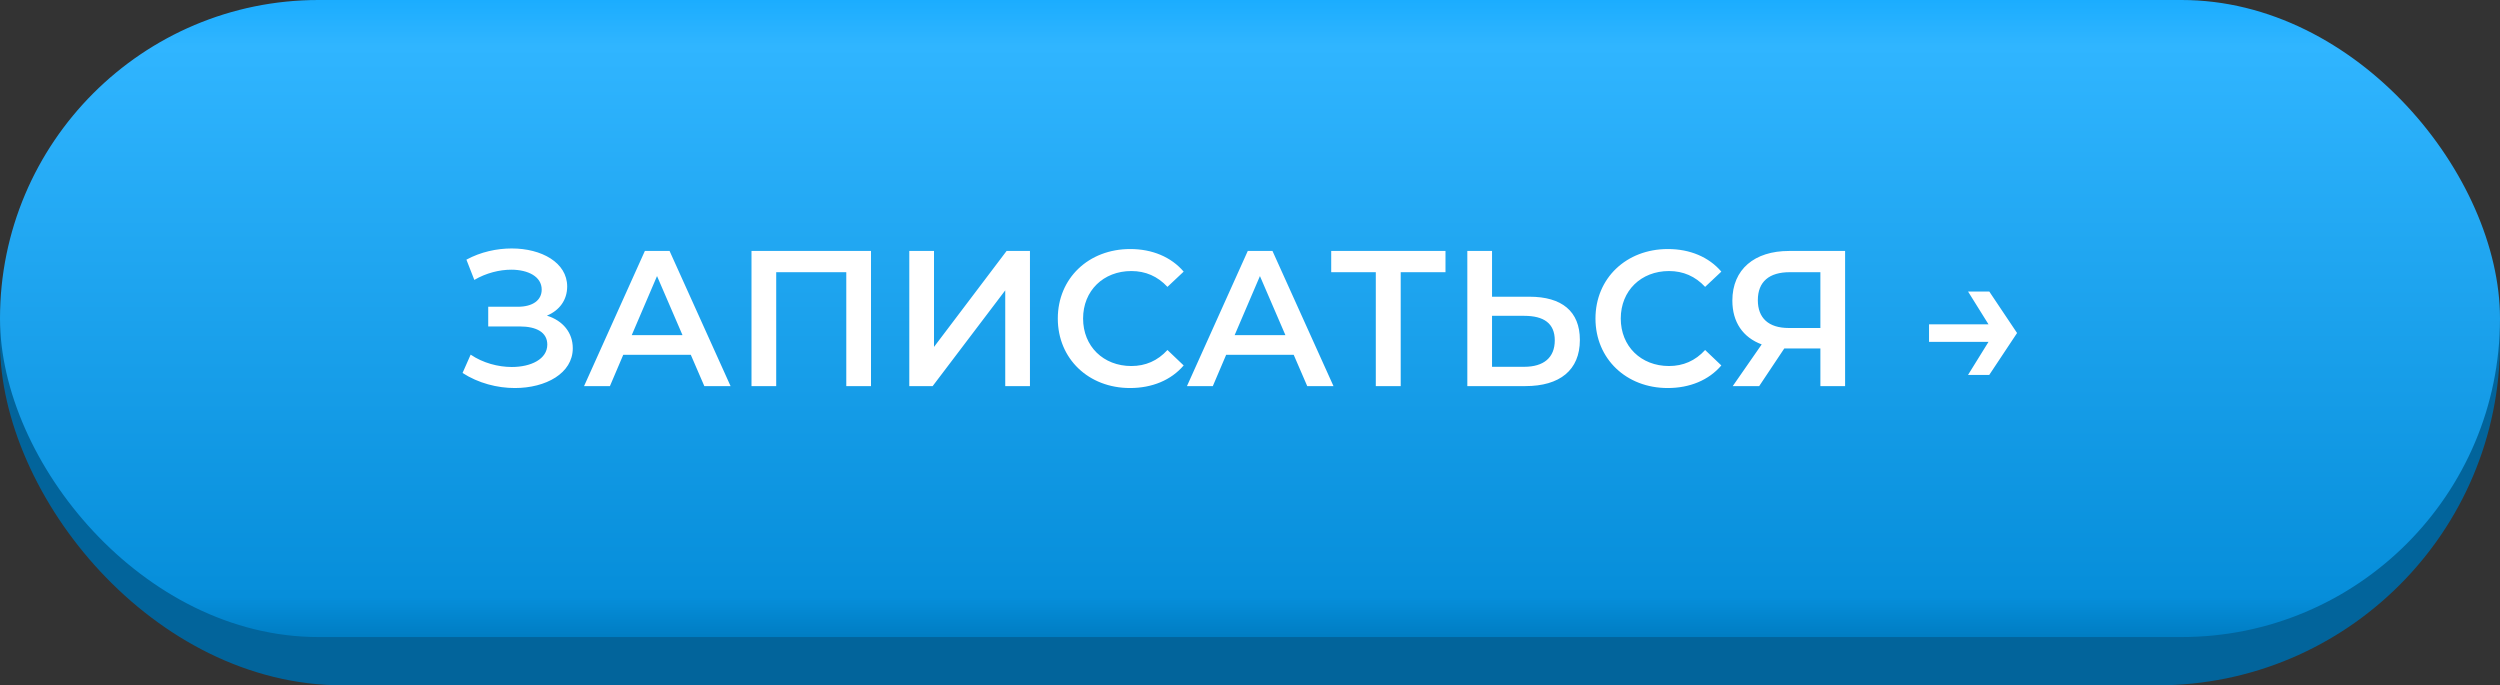 <?xml version="1.0" encoding="UTF-8"?> <svg xmlns="http://www.w3.org/2000/svg" width="259" height="71" viewBox="0 0 259 71" fill="none"><rect x="0" y="0" width="259" height="71" fill="#333333" stroke="none"/> <rect width="259" height="71" rx="35.5" fill="#02649B"></rect> <rect width="259" height="66" rx="33" fill="url(#paint0_linear)"></rect> <path d="M56.66 32.7C57.96 32.16 58.76 31.08 58.76 29.68C58.76 27.2 56.1 25.74 53.02 25.74C51.46 25.74 49.8 26.1 48.32 26.9L49.14 29C50.36 28.28 51.76 27.94 52.96 27.94C54.72 27.94 56.12 28.66 56.12 30C56.12 31.1 55.2 31.78 53.64 31.78H50.58V33.82H53.84C55.6 33.82 56.7 34.44 56.7 35.7C56.7 37.2 55.02 38.02 53.02 38.02C51.6 38.02 50.02 37.6 48.76 36.74L47.92 38.64C49.56 39.7 51.52 40.2 53.34 40.2C56.54 40.2 59.34 38.68 59.34 36.08C59.34 34.46 58.32 33.22 56.66 32.7ZM72.968 40H75.688L69.368 26H66.808L60.508 40H63.188L64.568 36.76H71.568L72.968 40ZM65.448 34.72L68.068 28.6L70.708 34.72H65.448ZM77.855 26V40H80.415V28.2H87.675V40H90.235V26H77.855ZM94.203 40H96.623L104.143 30.08V40H106.703V26H104.283L96.763 35.94V26H94.203V40ZM117.068 40.2C119.368 40.2 121.328 39.38 122.628 37.86L120.948 36.26C119.928 37.38 118.668 37.92 117.208 37.92C114.308 37.92 112.208 35.88 112.208 33C112.208 30.12 114.308 28.08 117.208 28.08C118.668 28.08 119.928 28.62 120.948 29.72L122.628 28.14C121.328 26.62 119.368 25.8 117.088 25.8C112.788 25.8 109.588 28.82 109.588 33C109.588 37.18 112.788 40.2 117.068 40.2ZM135.429 40H138.149L131.829 26H129.269L122.969 40H125.649L127.029 36.76H134.029L135.429 40ZM127.909 34.72L130.529 28.6L133.169 34.72H127.909ZM149.753 26H137.913V28.2H142.533V40H145.113V28.2H149.753V26ZM158.455 30.74H154.575V26H152.015V40H158.035C161.575 40 163.675 38.36 163.675 35.22C163.675 32.24 161.795 30.74 158.455 30.74ZM157.915 38H154.575V32.72H157.915C159.935 32.72 161.075 33.5 161.075 35.26C161.075 37.06 159.915 38 157.915 38ZM172.771 40.2C175.071 40.2 177.031 39.38 178.331 37.86L176.651 36.26C175.631 37.38 174.371 37.92 172.911 37.92C170.011 37.92 167.911 35.88 167.911 33C167.911 30.12 170.011 28.08 172.911 28.08C174.371 28.08 175.631 28.62 176.651 29.72L178.331 28.14C177.031 26.62 175.071 25.8 172.791 25.8C168.491 25.8 165.291 28.82 165.291 33C165.291 37.18 168.491 40.2 172.771 40.2ZM185.332 26C181.772 26 179.472 27.9 179.472 31.14C179.472 33.38 180.572 34.96 182.512 35.68L179.512 40H182.252L184.852 36.1H185.132H188.592V40H191.152V26H185.332ZM185.412 28.2H188.592V33.98H185.312C183.212 33.98 182.112 32.94 182.112 31.1C182.112 29.18 183.292 28.2 185.412 28.2ZM206.088 30.2H203.888L206.008 33.6H199.848V35.42H206.008L203.888 38.84H206.088L208.968 34.5L206.088 30.2Z" fill="white"></path> <defs> <linearGradient id="paint0_linear" x1="129" y1="0" x2="129" y2="66" gradientUnits="userSpaceOnUse"> <stop stop-color="#1BADFF"></stop> <stop offset="0.072" stop-color="#30B5FF"></stop> <stop offset="0.937" stop-color="#068EDA"></stop> <stop offset="1" stop-color="#007DC3"></stop> </linearGradient> </defs> </svg> 